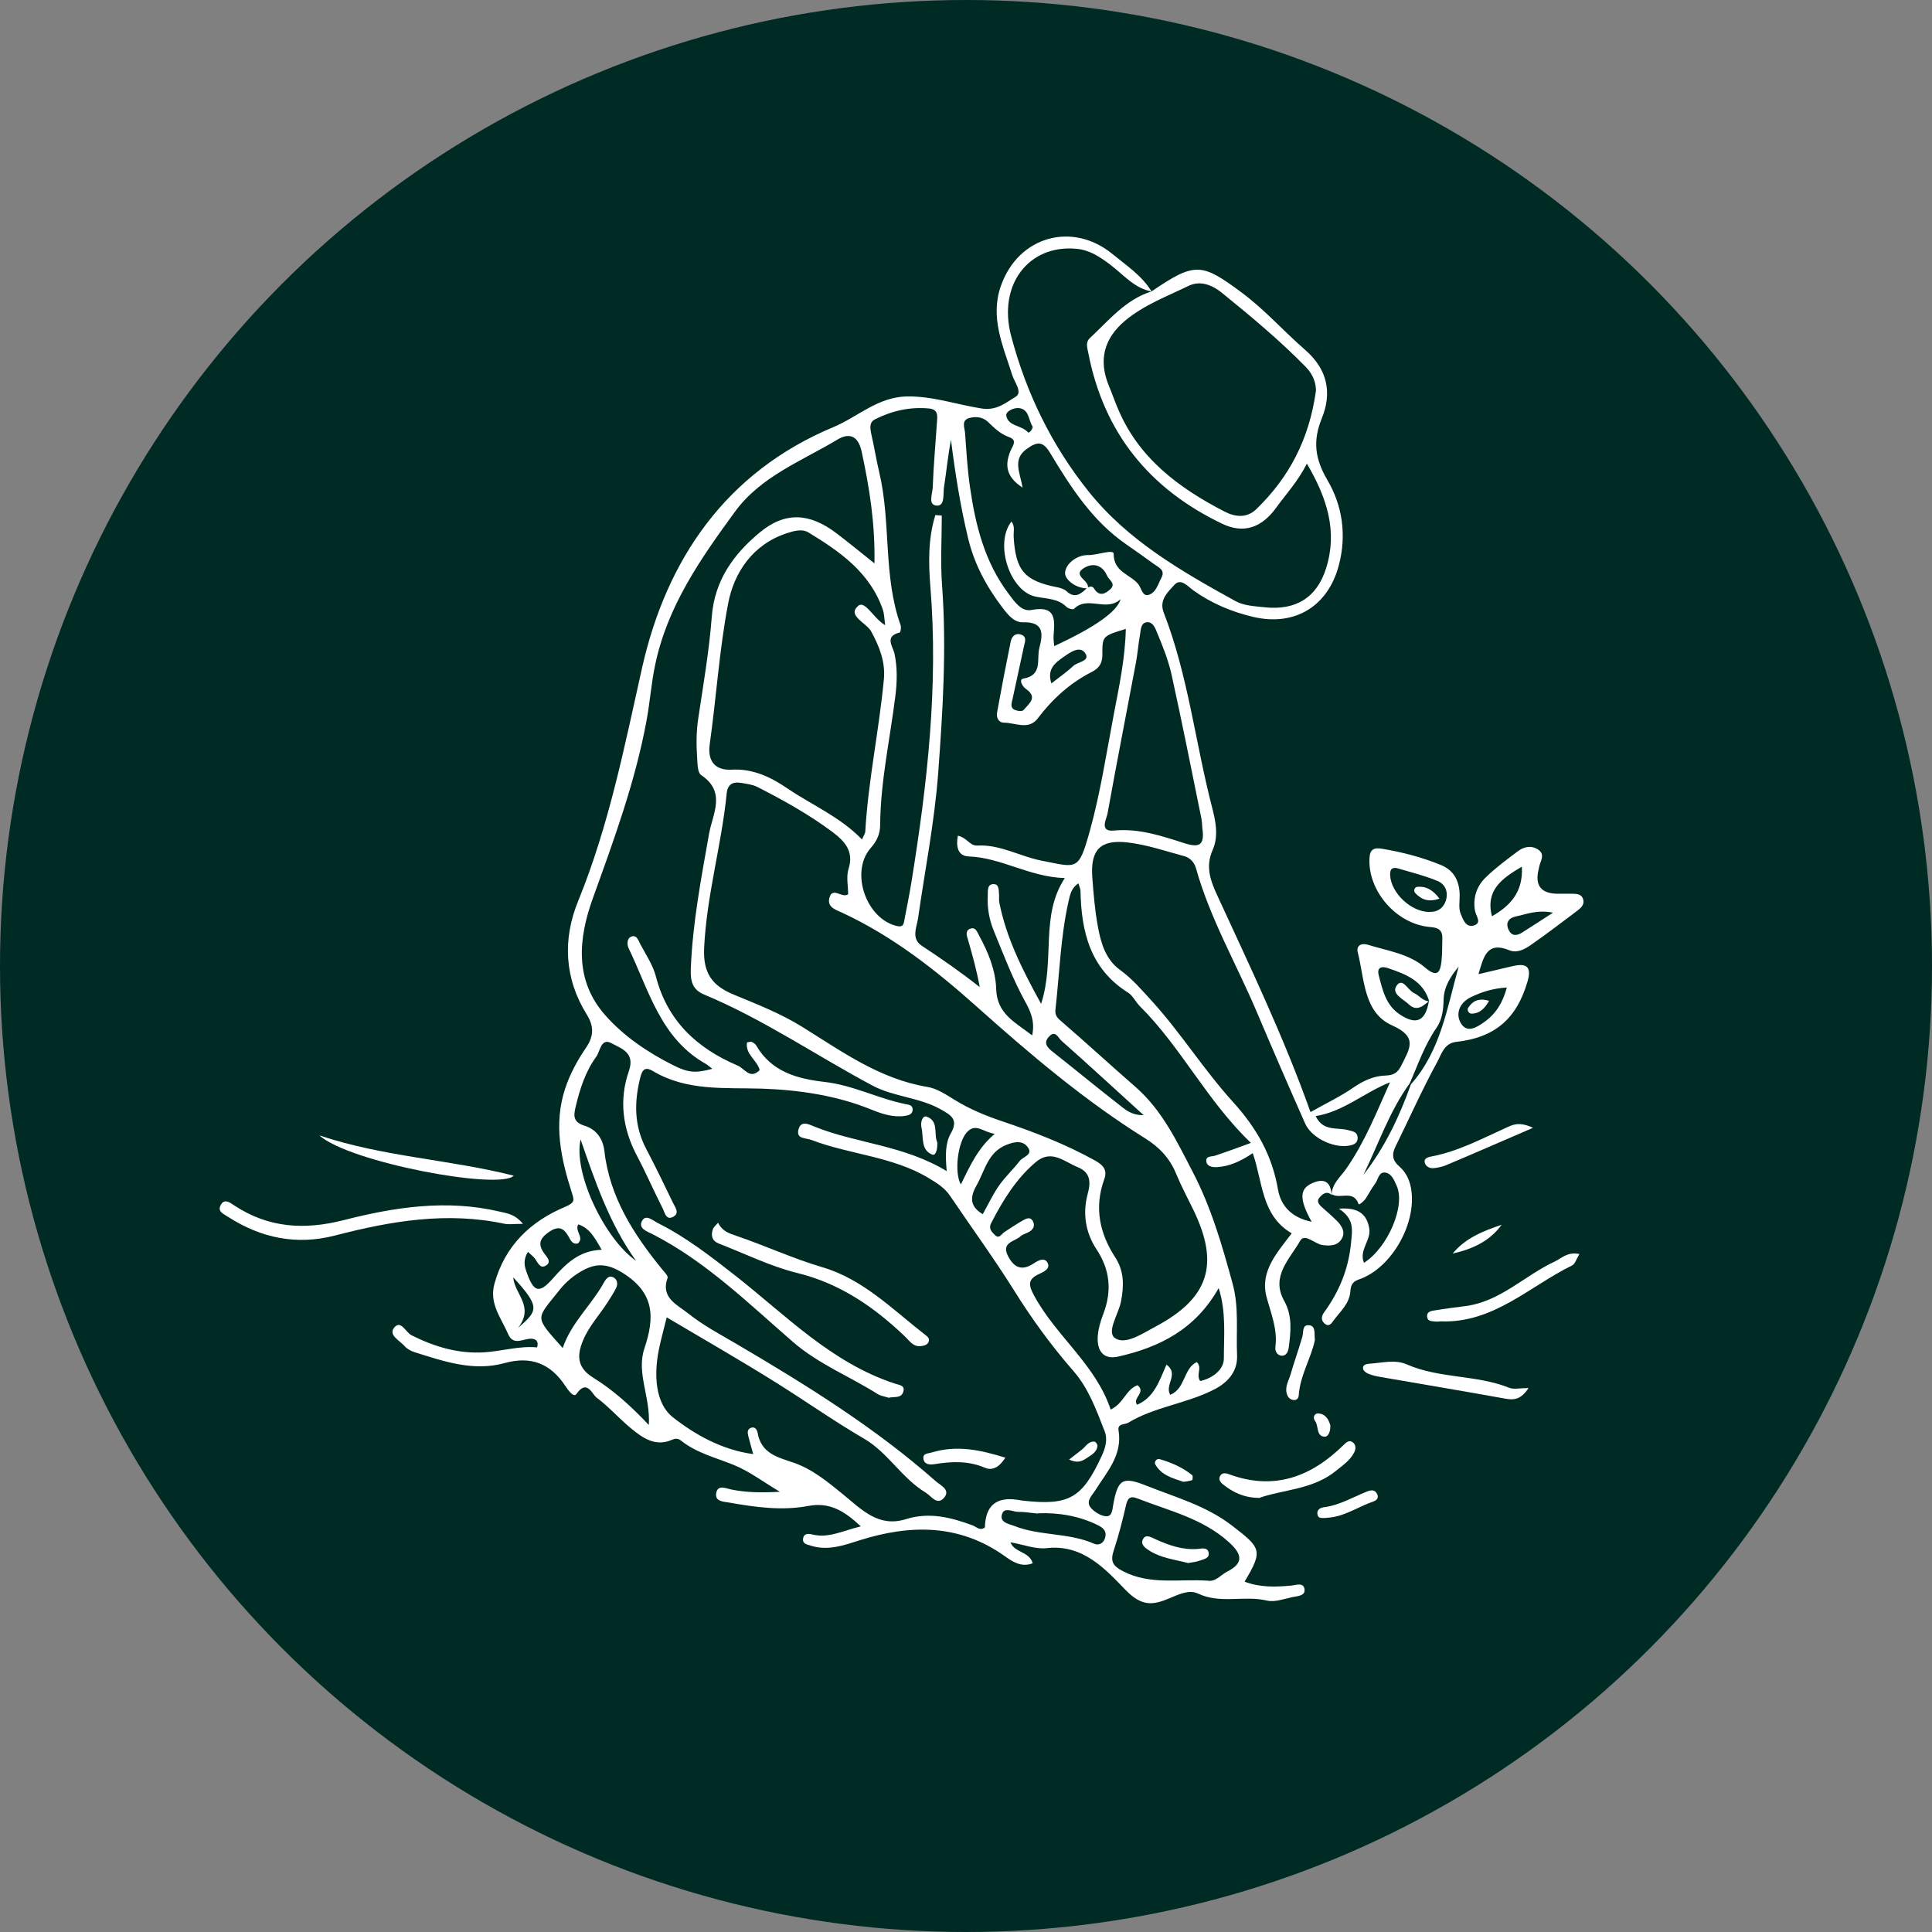 <svg xmlns="http://www.w3.org/2000/svg" id="Capa_2" data-name="Capa 2" viewBox="0 0 149.18 149.18"><rect x="0" y="0" width="149.18" height="149.18" fill="#808080" stroke="none"/><defs><style>      .cls-1 {        fill: #002a24;      }      .cls-1, .cls-2 {        stroke-width: 0px;      }      .cls-2 {        fill: #fff;      }    </style></defs><g id="Capa_1-2" data-name="Capa 1"><g><circle class="cls-1" cx="74.59" cy="74.59" r="74.59"></circle><g><path class="cls-2" d="M102.87,92.3c-.45-.42-.81-.06-1.03.23-.21.29.09.56.33.77.35.31.7.61,1.03.94.39.38.7.86.42,1.38-.31.57-.88.6-1.49.52-.61-.08-1.39-.95-1.74-.33-.78,1.39-2.29,2.73-1.24,4.62.66,1.18.52,2.39.36,3.62-.04.29-.17.66-.56.63-.37-.03-.51-.4-.47-.68.18-1.38-.35-2.59-.69-3.88-.51-1.96.82-3.39,1.95-4.89-2.36-1.37-2.23-3.98-3.01-6.19-.87.59-1.75,1.02-2.75,1.08-.35.02-.81-.04-.84-.48-.02-.41.43-.31.7-.41.9-.3,1.79-.63,2.75-.98-3.39-3.24-5.38-7.38-8.57-10.55-.33-.33-.54-.81-.91-1.05-2.94-1.84-3.62-4.71-3.68-7.88,0-.14-.08-.28-.16-.56-.57.37-.65.91-.77,1.42-.61,2.73-.69,5.52-1,8.29-.05.41.07.61.39.89,1.95,1.68,3.85,3.43,5.79,5.12,2.06,1.8,3.19,4.2,4.41,6.55,1.43,2.74,2.28,5.68,3.09,8.65.5,1.84.26,3.68.34,5.52.05,1.17-.62,2.06-1.79,2.65-2.13,1.09-4.57,1.32-6.62,2.56-.27.16-.84.04-.74.6.31,1.9-.9,3.19-1.8,4.62-.25.4-.78.86-.32,1.37.29.32.78.62,1.18.63.48.01.46-.58.54-.97.36-1.93.75-2.11,2.58-1.38,2.23.89,4.55,1.52,6.54,3.04,2.29,1.76,2.46,1.93,1.01,4.36,1.19.45,2.39.42,3.61.3.35-.03.96-.28,1.02.3.06.51-.56.51-.93.59-.65.14-1.37.41-1.97.27-1.76-.42-3.59.28-5.32-.54-.7-.33-1.49.06-2.23.37-1.24.52-2.1.66-3.38-.66-1.52-1.57-3.28-3.54-6.07-3.22-.88.1-1.81-.28-2.81-.45.32.82,1.47.7,1.72,1.62-.89.34-1.58-.14-2.14-.54-3.52-2.51-7.29-2.47-11.21-1.24-1.22.39-2.46.84-3.78.42-.3-.09-.66-.14-.6-.55.06-.41.41-.39.73-.31,1.24.3,2.32-.29,3.73-.63-1.25-1.16-2.37-1.89-4.04-1.58-2.05.39-4.11.1-6.14-.26-.41-.07-1.1-.07-.99-.72.11-.69.76-.37,1.15-.29,1.12.23,2.25.26,3.77.18-1.37-.82-2.41-1.61-3.58-2.08-1.38-.56-2.84-.91-4.04-1.86-.2-.16-.4-.21-.7-.08-1.28.57-2.27-.13-3.18-.88-.91-.75-1.7-1.66-2.65-2.37-.36-.27-.75-1.46-1.56-.28-.22.31-.66-.32-.87-.64-1.14-1.72-2.65-2.31-4.67-1.75-2.42.67-4.69-.13-6.96-.84-.29-.09-.59-.26-.78-.48-.37-.42-1.27-.85-.79-1.42.51-.62.88.36,1.33.59,1.77.89,3.63,1.45,5.63,1.32,1.37-.09,2.71-.51,4.07-.38.15-.46-.1-.62-.33-.66-.64-.11-1.47.63-1.9-.36-.53-1.24-1.49-2.35-1.06-3.9.81-2.93,2.78-4.81,5.45-5.93.8-.34.7-.53.52-1.11-.84-2.63-1.42-5.27-.51-8.03.38-1.15.95-2.18,1.61-3.15.6-.88.63-1.64.06-2.56-1.74-2.79-1.87-5.83-.67-8.76,2.37-5.81,3.57-11.89,4.93-17.98,1.88-8.4,6.49-15.16,14.78-18.62,1.89-.79,3.43-2.34,5.71-2.37,1.99-.02,3.82.63,5.72.93,1.19.19,1.9-.46,2.65-.91.55-.33-.1-1.12-.27-1.67-.71-2.25-1.74-4.45-.87-6.9,1.34-3.81,5.52-5,8.64-2.42,1.07.88,2.25,1.65,2.99,2.87-1.35-.26-2.18-1.31-3.2-2.08-.79-.59-1.58-1.13-2.61-1.22-3.69-.34-6.07,2.79-5.04,6.71,1.17,4.44,3.15,8.5,6.02,12.07,3.03,3.77,7.15,6.13,11.3,8.42.64.36,1.49.4,2.25.48,2.39.26,4.03-.72,4.75-3,.9-2.83.1-5.41-1.48-8.09-.71,1.4-1.62,2.36-2.39,3.43-1.09,1.49-2.47,2.02-4.15,1.21-5.61-2.68-9.15-7.02-10.34-13.2-.08-.41-.23-.81.14-1.15,1.46-1.36,2.74-2.96,4.75-3.59,3.35-2.28,3.85-2.21,6.93.07,1.8,1.33,3.26,3,4.93,4.45,1.74,1.51,2.08,3.33,1.28,5.29-.71,1.75-.52,3.13.43,4.75,1.17,1.99,1.5,4.26.89,6.58-.83,3.17-3.39,4.74-6.59,4-1.67-.39-3.23-1.04-4.64-2.05-.41-.29-.97-.98-1.46-.44-.5.55-1.22,1.18-.83,2.16,1.88,4.84,2.43,10,3.72,14.99.29,1.11.53,2.26.05,3.34-.56,1.28-.18,2.32.36,3.5,2.52,5.47,5.13,10.91,7.2,16.73,1.19-.67,2.33-1.21,3.35-1.92.76-.52,1.56-.87,2.42-.9.67-.02.98-.23,1.26-.81.61-1.25,1.3-2.16-.72-3.06-2.23-.99-2.13-3.58-2.66-5.64-.13-.5.24-.75.78-.59,1.52.47,3.17.69,4.42,1.76.96.83,1.18.35,1.27-.55.06-.56.04-1.13.06-1.7.01-.64-.29-.83-.94-.88-2.62-.21-4.86-2.83-4.68-5.37.04-.63.36-.77.92-.68,1.58.26,3.13.66,4.61,1.27,1.03.43,1.42,1.28,1.43,2.35,0,.46-.09.96.06,1.36.17.43.4,1.13,1.01.96.69-.2.18-.73.11-1.16-.17-.98.13-1.88.82-2.55.77-.75,1.65-1.4,2.52-2.05.48-.36,1.08-.45,1.59-.07.49.37.12.85.03,1.28-.01.05-.02.1-.03.15q-.52,1.99,1.59,1.94c.31,0,.62,0,.93,0,.36.01.77-.01.9.42.13.42-.17.68-.46.9-1.2.9-2.38,1.81-3.61,2.66-.46.32-1.05.62-1.61.39-1.74-.72-2,.48-2.4,1.84.98-.23,1.81-.43,2.64-.62,1.04-.24,1.49.01,1.15,1.18-.84,2.89-2.52,4.34-5.51,4.67-.95.1-1.16,1.01-1.49,1.6-1.16,2.12-2.14,4.34-3.21,6.51-.3.61-.2,1.07.3,1.5.48.42.76.95.89,1.58.56,2.67-1.43,6.29-4.02,7.16-.54.18-.61.53-.64.9-.07.97-.77,1.54-1.28,2.24-.18.24-.36.56-.72.25-.29-.25-.23-.58-.04-.84,1.17-1.61,1.89-3.33,2.09-5.37.1-1.03.27-1.86-.94-2.65,1.53-.12,2.17.44,2.35,1.54.15.9-.82,1.66-.41,2.64,1.85-1.18,3.23-4.42,2.52-5.96-.19-.41-.38-.94-.88-1.01-.5-.07-.54.53-.77.84-.28.37-.49.79-.74,1.17-.14.21-.52.52-.55.42-.39-1.14-1.46-.33-2.08-.77.06-.84.71-1.35,1.14-1.97,1.43-2.06,2.34-4.36,3.37-6.66-1.99.79-3.58,2.26-5.74,2.61.57,1.21,1.65.85,2.49,1.08.35.1.74.11.75.61,0,.3-.17.46-.44.54-1.19.36-3.09-.46-3.62-1.67-1.27-2.87-2.52-5.75-3.74-8.63-1.56-3.68-3.59-7.17-4.68-11.06-.14-.49-.47-.83-.94-.95-1.44-.39-2.87-.88-4.34-1.05-2.11-.24-2.87.57-2.73,2.65.09,1.28.2,2.57.43,3.83.23,1.27.6,2.56,1.71,3.36.98.71,1.73,1.61,2.53,2.48,2.21,2.45,3.98,5.28,6.18,7.7,1.84,2.03,3.04,4.14,3.49,6.78.24,1.37,1.17,2.2,2.6,2.49-.97-1.74-.95-2.55.06-2.99.85-.37,1.4-.15,1.47.85ZM108.95,83.72c2.3-2.6,2.79-5.92,3.68-9.08-.62.75-1.14,1.56-1.16,2.54-.02.79-.11,1.56-.56,2.2-.91,1.31-1.42,2.82-2.05,4.26-1.58,2.17-2.42,4.7-3.58,7.07,1.65-2.11,2.78-4.5,3.67-7ZM110.33,77.31l.03.02c-.46-1.61-1.82-2.11-3.2-2.58-.44-.15-.87-.09-.7.56.3,1.14.54,2.31,1.64,3.03,1.26.83,1.96.52,2.23-1.02ZM83.99,45.43c-.9.02-1.78-.67-1.75-1.2.04-.7.91-1.39,1.79-1.37.7.01,1.96-.48,1.96-.1,0,1.44,1.31,1.58,1.92,2.37.23.3.3.95.79.8.56-.17.72-.83.98-1.32.32-.6-.22-.8-.58-1.06-.71-.51-1.42-1.03-2.14-1.52-2.62-1.81-4.29-4.42-5.89-7.08-.56-.93-1.02-.84-1.8-.28-1.1.8-.52,1.78-.31,2.98-1.3-.84-1.37-1.76-.95-2.8.17-.42.6-.86-.12-1.11-.66-.24-1.12-.7-1.6-1.16-.4-.39-.96-.44-1.45-.3-.65.18-.34.77-.32,1.18.1,1.39.18,2.78.38,4.16.42,2.93,1.13,5.76,2.95,8.19.48.64,1.01,1.44,1.79,1.29,1.99-.38,1.79.83,1.71,2.05-.01.24.03.47.05.74q4.75-2.2,5.13-3.63c-1.11,1.03-2.54-.3-3.6.75-.08.08-.45-.02-.57-.14-.68-.69-1.59-.62-2.43-.81-1.97-.44-3.16-4.1-1.83-5.79.29.37.15.79.17,1.17.15,2.63.85,3.42,3.39,3.91.24.05.52.14.69.3.65.6,1.11.21,1.58-.24.19-.14.42-.18.54.02.41.68.88.42,1.27.06.45-.43-.11-.7-.26-1.04-.38-.88-1.14-.99-1.78-.59-.98.6.54.98.28,1.59ZM73.1,90.44c-.11-1.26-.11-2.18.32-2.93.6-1.06.04-1.39-.78-1.85-1.65-.93-3.6-.96-5.24-1.82-4.36-2.32-8.45-5.14-13.04-7.05-.91-.38-1.06-1.06-1.02-2,.14-3.52.8-6.96,1.41-10.41.27-1.52,1.35-3.23-.61-4.53-.28-.18-.28-.86-.31-1.32-.07-1.03-.07-2.05.09-3.09.39-2.6.84-5.2,1.04-7.82.21-2.81,1.7-4.85,3.71-6.51,1.97-1.63,3.85-1.5,5.91.06.95.72,1.87,1.48,2.94,2.33.06-3.09-.39-5.86-.99-8.64-.29-1.32-1.05-1.41-1.86-.92-2.77,1.66-5.93,2.85-7.91,5.56-2.65,3.62-5.23,7.31-6.17,11.83-.3,1.41-.4,2.86-.66,4.27-.87,4.74-2.52,9.23-4.15,13.75-1.12,3.1-1.45,6.34.97,9.06,1.43,1.61,3.26,2.85,5.21,3.83,1.2.61,1.75.63,3.04.29-.18-.14-.33-.28-.5-.38-3.5-1.97-4.39-5.68-5.96-8.93-.13-.27-.13-.71.13-.86.46-.26.61.22.76.52.43.82.98,1.62,1.21,2.5.89,3.45,3.17,5.56,6.32,6.9.54.23.95,1.1,1.7.35-.19-.77-1.13-1.21-.98-2.14.19-.03.3-.08.37-.04.13.07.28.16.35.29,1.17,2.02,3.16,2.56,5.25,2.8,2.19.24,4.13,1.28,6.25,1.71.24.05.56.06.57.4.01.41-.33.47-.63.52-.9.12-1.74-.16-2.55-.49-2.71-1.1-5.59-1.52-8.46-1.62-2.89-.09-5.79.21-8.42-1.36-.55-.33-.8-.16-.96.46-.49,1.92-.5,3.76.45,5.56.72,1.37,1.39,2.76,2.06,4.15.17.35.54.8.03,1.08-.57.32-.66-.34-.82-.64-.68-1.33-1.27-2.71-1.97-4.03-1.13-2.12-1.42-4.34-.64-6.58.5-1.44-.61-1.74-1.33-2.14-.82-.46-.89.61-1.18,1.02-.83,1.13-1.26,2.46-1.59,3.83-.18.75-.23,1.23.69,1.52.88.27,1.41.99,1.52,1.96.41,3.58,2.28,6.46,4.49,9.16.16.19.44.48.39.62-.57,1.56.78,2.09,1.59,2.75,1.16.93,2.5,1.63,3.79,2.39,5.36,3.15,10.64,6.43,15.32,10.56.36.32,1.2.67.62,1.31-.53.57-.93-.14-1.4-.43-1.84-1.11-2.91-3.09-4.75-4.16-2.32-1.35-4.51-2.9-6.78-4.32-2.78-1.74-5.63-3.37-8.46-5.05-.22.91-.45,1.7-.61,2.51-.38,1.9-.29,4.12,1.08,5.2,1.71,1.35,3.81,2.53,6.21,2.85-.13-.47-.26-.91-.37-1.35-.06-.25-.13-.54.17-.67.33-.14.49.13.54.38.27,1.58,1.53,1.88,2.77,2.3,1.46.5,2.66,1.5,3.84,2.46,1.43,1.17,2.73,2.57,4.85,1.9,1.78-.56,3.46-.14,5.13.48.3.11.59.46.96.16q.05-2.51,2.52-2.13c.15.02.31.05.46.07,3.53.38,4.52-.19,6.03-3.44.29-.63.49-1.27.23-1.94-.64-1.63-1.23-3.29-2.41-4.64-1.7-1.95-3.21-4.02-4.58-6.22-1.56-2.49-3.3-4.87-4.94-7.3-.42-.62-1-.98-1.63-1.36-2.79-1.69-6.09-1.82-9.06-2.95-.46-.18-1.2-.06-1.02-.8.18-.76.84-.4,1.28-.22,3.25,1.3,6.86,1.4,10.22,3.45ZM72.2,39.77c.17.01.34.03.52.04,0,1.79-.11,3.59.02,5.37.36,4.86.06,9.69-.3,14.53-.28,3.76-1.02,7.46-1.55,11.18-.1.71-.56,1.58.29,2.14,1.52,1,3.02,2.04,4.47,3.19-.23-1.28-.56-2.46-.9-3.64-.09-.3-.23-.67.1-.84.48-.24.61.25.77.53.69,1.28,1.26,2.65,1.3,4.1.06,1.93,1.48,2.57,2.78,3.58.24-1.15-.17-1.94-.59-2.7-.94-1.73-1.63-3.56-2.37-5.37-.36-.87-.52-1.78-.47-2.72.02-.33-.07-.85.39-.89.5-.05.45.45.48.79.02.2-.02.42.02.62.54,2.72,1.75,5.15,3.23,7.83,1.1-3.41-.1-6.77,1.83-9.71-2.73-.08-4.9-1.58-7.42-1.67-.86-.03-.99-.79-.84-1.6.7.14.92.79,1.5.76,1.76-.1,3.28.83,4.94,1.16,2.78.54,2.87.85,3.74-2.25.83-2.97,1.29-6.04,1.87-9.08.41-2.15.87-4.3.92-6.56-1.8.55-1.82.55-1.81,2,0,.65-.25,1.04-.83,1.33-1.67.85-3.02,2.08-4.16,3.58-.71.93-1.72.34-2.6.33-.43,0-.61-.39-.54-.79.33-1.82.68-3.65,1.05-5.46.07-.36.32-.69.77-.56.49.15.35.52.26.89-.3,1.36-.59,2.72-.88,4.07-.06.3-.22.65.12.84.2.11.62.16.72.04.39-.47,1.13-.97.22-1.61-.36-.25-.58-.76-.24-.82,1.52-.26,1.02-1.49,1.24-2.35.28-1.07.4-2.05-1.27-2-.68.02-1.17-.6-1.58-1.14-1.23-1.62-2.17-3.35-2.65-5.36-.6-2.5-1-5.02-1.32-7.58-.24,1.22-.35,2.45-.54,3.66-.08.52.09,1.45-.56,1.41-.7-.04-.33-.91-.31-1.4.06-1.65.21-3.29.32-4.94.03-.5.17-1.09-.61-1.16-1.47-.14-2.87.18-4.17.84-.44.22-.38.66-.29,1.1.23,1,.39,2.02.63,3.03.91,3.87.28,7.96,1.64,11.76.06.17,0,.55-.07.57-1.21.29-.52,1.08-.4,1.64.23,1.08.2,2.15.07,3.23-.41,3.32-1.15,6.61-1.18,9.98,0,.68-.23,1.22-.72,1.78-1.64,1.86-.35,5.52,2.05,6.04.49.1.49-.22.55-.51.19-1.01.4-2.02.56-3.04,1.21-7.5,2.06-15.02,1.44-22.64-.15-1.85-.18-3.74.38-5.54ZM65.49,69.06c0-.64-.16-1.36.03-1.97.44-1.37-.32-2.15-1.23-2.84-1.82-1.36-3.8-2.46-5.82-3.49-.36-.18-.79-.23-1.19-.3-.65-.12-1.1.05-1.17.82-.4,4-1.55,7.87-1.74,11.92-.09,1.96.63,2.92,2.29,3.6,1.81.75,3.65,1.47,5.3,2.5,3.06,1.9,5.97,4.02,9.66,4.63.73.12,1.43.59,2.08.99,1.15.71,2.37,1.22,3.65,1.65,2.48.83,4.92,1.77,7.22,3.05.7.39.93.79.69,1.45-.78,2.17-.36,4.16.86,6.03.7,1.08.67,2.23.43,3.43-.2.98-1.15,2.35-.43,2.81.81.52,2.11-.38,3.11-.91,4.12-2.19,4.96-4.81,2.91-9.02-.45-.93-.94-1.84-1.33-2.79-.49-1.2-1.32-2.06-2.4-2.73-4.69-2.93-8.89-6.5-13-10.17-3.17-2.83-6.47-5.42-10.35-7.23-.49-.23-1.21-.42-1.02-1.15.24-.92.98.06,1.45-.29ZM68.35,48.28c-.07-.5-.07-.87-.18-1.2-.99-2.87-3.31-4.49-5.75-5.97-.49-.29-1.1-.12-1.66.06-2.65.87-4.09,3.05-4.54,5.45-.68,3.57-.91,7.24-1.42,10.86-.16,1.14.28,2.03,1.71,1.95,1.62-.09,3.01.57,4.31,1.46,1.9,1.29,4.05,2.18,5.74,3.93.14-.33.24-.46.25-.59.23-3.97,1.07-7.85,1.44-11.8.12-1.32-.34-2.5-.98-3.67-.37-.68-1.86-1.2-1.03-1.96.55-.51,1.19.95,2.12,1.48ZM101.61,30.24c.02-.61-.19-1.3-.78-1.9-2.02-2.07-4.24-3.91-6.48-5.73-.76-.61-1.67-.98-2.59-.53-1.66.81-3.41,1.46-4.86,2.66q-2.51,2.09-1.27,5.07c.24.57.44,1.16.68,1.72,1.6,3.84,4.7,6.14,8.24,7.97.79.41,1.7.54,2.45-.18,2.53-2.44,4.08-5.39,4.6-9.08ZM92.67,106.64c1.01-.23,1.83-.91,1.83-1.74,0-1.77.19-3.6-.4-5.44-1.79,3.18-4.56,4.57-7.76,5.29-1.16.26-1.63-.47-1.58-1.5.03-.6.21-1.22.43-1.79.67-1.76.54-3.38-.52-4.99-.86-1.3-1.09-2.78-.68-4.3.25-.9.2-1.65-.76-2.04-1.04-.42-2.04-1.42-3.25-.4-1.52,1.29-2.54,2.95-3.44,4.7-.24.45.05.7.28.93.33.34.51-.08.74-.23.47-.31.94-.62,1.43-.9.26-.15.59-.31.78.1.16.34,0,.6-.29.78-.22.13-.5.19-.68.35-.45.42-1.52.46-.96,1.54.47.9,1.08,1.15,1.97.56.33-.22.84-.51,1.08-.05.24.46-.32.71-.67.87-.92.42-.78.91-.36,1.68,1.69,3.12,4.74,5.3,5.9,8.78.99-.45,1.19-1.58,2.08-1.88.68.57-.43.98-.04,1.51,1.35-.58,1.73-1.89,2.27-3.1,1,.73-.17,1.57.29,2.33,1.18-.47,1.01-2.03,2.05-2.53.46.47-.1.96.27,1.48ZM92.85,64.09c-.03-.31-.03-.62-.09-.92-.75-3.68-1.48-7.37-2.29-11.04-.25-1.15-.7-2.26-1.15-3.34-.12-.3-.33-.85-.84-.73-.4.1-.39.58-.45.92-.13.71-.18,1.43-.31,2.14-.73,3.9-1.5,7.79-2.2,11.69-.08.44-.67,1.44.51,1.32,1.92-.18,3.68.42,5.43.98,1.13.36,1.53.15,1.4-1.02ZM50.1,110.02c.13-2.17-.98-4-.34-5.91.79-2.35.82-4.27-1.69-5.83-1.18-.73-2.03-.74-3.04-.2-.67.36-1.31.88-1.78,1.47-1.89,2.39-2.04,2.01.2,4.54.66-1.97,2.24-3.33,3.2-5.09.16-.29.39-.55.73-.36.3.17.34.52.19.82-.18.37-.41.71-.63,1.06-.63,1-1.46,1.87-1.92,2.98-.49,1.17-.46,2.11.79,2.88,1.52.94,2.87,2.15,4.28,3.64ZM93.18,122.04c.67.16,1.06-.43,1.58-.69,1.27-.64,1.18-1.33.12-2.28-2.03-1.83-4.61-2.41-7.03-3.36-.63-.25-.79,0-.92.58-.26,1.15-.56,2.3-.93,3.42-.27.83-.11,1.19.73,1.62,2.08,1.07,4.29.58,6.45.72ZM40.76,96.67c-.39.65-.26,1.12-.08,1.61.54,1.51.96,1.62,1.99.46.99-1.12,2.02-2.18,3.79-2.24-.53-.91-.91-1.66-1.81-1.96-.3.54.51,1.02-.04,1.48-.4.08-.54-.24-.68-.49-.35-.64-.73-.93-1.47-.45-.66.44-1,.87-.49,1.63.21.31.7.73.15,1.03-.47.26-.63-.37-.89-.65-.1-.11-.22-.2-.46-.42ZM80.13,116.87c-.58-.05-1.04-.14-1.5-.13-.43,0-1.06-.39-1.25.15-.23.67.5.77.95.94,1.97.78,4.19.5,6.15,1.37.34.15.72-.01.85-.45.13-.47-.07-.73-.51-.96-1.52-.76-3.13-1-4.68-.94ZM75.89,93.74c.44-.79.79-1.54,1.26-2.21.47-.67,1.09-1.24,1.59-1.89.25-.32,1.03-.47.64-1.03-.39-.57-1.02-.47-1.67-.21-1.45.58-1.66,2-2.31,3.14-.52.92-.51,1.62.48,2.21ZM110.39,70.41c.55.03,1.03-.24,1.24-.83.22-.66,0-1.29-.62-1.55-.98-.41-2.03-.67-3.05-.97-.42-.12-.65,0-.62.53.07,1.35,1.61,2.84,3.06,2.83ZM44.83,87.98c-.58,2.63,1.89,7.71,4.28,9.37-2.04-2.84-3.15-6.1-4.28-9.37ZM88.31,86.11c-2.25-2.04-4.28-3.92-6.35-5.75-.23-.2-.46-.83-.93-.35-.52.52-.16.88.3,1.24,1.7,1.34,3.37,2.72,5.08,4.05.46.36.92.81,1.89.81ZM116.36,76.25c-1.13.07-2,.36-2.83.77-.81.41-1.15,1.23-.75,1.95.49.88,1.29.33,1.85-.07.86-.61,1.41-1.47,1.72-2.65ZM74.19,91.46c.7-1.41,1.31-2.81,2.62-3.91-.89-.12-1.48-.9-2.18-.09-.66.76-.97,3.03-.44,4ZM115.2,70.75c1.46-.83,2.42-1.91,2.31-3.83-1.56.92-2.82,1.82-2.31,3.83ZM119.91,70.47c-1.24-.24-2.06.13-2.89.3-.52.11-.79.49-.53,1.03.23.49.62.47,1.02.22.72-.45,1.43-.92,2.41-1.55ZM81.18,52.77c.61-.47,1.19-.88,1.71-1.36.34-.31,1.29-.36.92-.95-.39-.62-1.1-.14-1.62.22-.69.48-1.37.95-1.01,2.08ZM79.75,32.96c-.35-.48-.25-1.36-1.08-1.45-.37-.04-1.02.24-.97.58.13.84,1.19.73,1.67,1.29.07.09.33-.15.37-.42ZM39.63,98.63c.09,1.3,1.66,2.22.38,3.9,1.5-1.32,1.76-1.57-.38-3.9Z"></path><path class="cls-2" d="M40.37,94.5c-.68,0-1.05.06-1.39,0-4.46-.96-8.8-.22-13.11.9-2.97.77-5.71.2-8.26-1.44-.34-.22-.84-.4-.57-.91.29-.55.75-.17,1.05.03,2.63,1.73,5.39,1.91,8.42,1.14,3.94-1.01,7.96-1.63,12.05-.67.59.14,1.18.18,1.82.95Z"></path><path class="cls-2" d="M24.66,87.67c4.9,1.65,10.08,1.86,15.01,3.11-1.09,1.14-12.71-1.03-15.01-3.11Z"></path><path class="cls-2" d="M118.02,107.19c-.58.87-1.1.93-1.77.81-3.22-.58-6.45-1.12-9.67-1.68-.3-.05-.61-.12-.89-.23-.17-.07-.39-.21-.43-.36-.09-.36.25-.41.48-.43.96-.06,1.96-.35,2.88.05,2.53,1.11,5.38.79,7.92,1.81.35.14.8.02,1.47.02Z"></path><path class="cls-2" d="M97.19,115.66c-1.19-.02-2-.45-2.74-1.03-.21-.16-.39-.4-.24-.66.14-.26.42-.24.68-.14,3.48,1.29,6.35.21,8.86-2.26.19-.19.42-.39.66-.23.29.18.31.51.15.82-.32.62-.89.99-1.4,1.41-1.8,1.47-4.12,1.44-5.98,2.11Z"></path><path class="cls-2" d="M121.95,96.84c-.24.39-.33.76-.56.87-3.3,1.62-6.08,4.47-10.13,4.32-.15,0-.31.04-.46.01-.24-.03-.56,0-.6-.34-.06-.44.33-.48.6-.52.81-.14,1.62-.23,2.43-.34,2.66-.38,4.51-2.36,6.82-3.43.53-.25.97-.77,1.9-.58Z"></path><path class="cls-2" d="M118.36,87.09c-2.48,1.07-4.56,1.98-6.65,2.86-.32.14-.68.22-1.03.25-.33.03-.65-.18-.68-.5-.03-.27.29-.36.56-.41,2.04-.39,3.85-1.36,5.71-2.2.51-.23,1-.52,2.09-.01Z"></path><path class="cls-2" d="M101.53,103.47c-.29,1.4-1.15,2.74-1.25,4.29-.02.23-.17.37-.41.34-.28-.03-.44-.24-.51-.49-.16-.54.15-1,.29-1.48.28-.98.63-1.93.91-2.91.11-.36-.04-.96.54-.89.51.06.37.64.43,1.14Z"></path><path class="cls-2" d="M102.38,117.21c-.24-.02-.63.12-.66-.35-.02-.31.27-.45.51-.48,1.2-.15,2.22-.77,3.32-1.21.33-.13.6-.16.78.18.15.3-.01.49-.29.59-1.21.41-2.28,1.22-3.66,1.26Z"></path><path class="cls-2" d="M112.17,96.79c1-1.21,2.37-1.74,3.78-2.22-.94,1.29-2.28,1.89-3.78,2.22Z"></path><path class="cls-2" d="M91.38,114.42c-.88-.29-1.73-.53-2.18-1.36-.1-.19.13-.45.31-.4.92.26,1.8.64,2.55,1.25.06.05.03.36-.01.38-.23.08-.48.1-.67.13Z"></path><path class="cls-2" d="M102.72,110.09c.02.45-.16.9-.5.84-.61-.09-.38-.84-.69-1.23-.17-.21-.06-.57.24-.56.59.02.83.48.96.94Z"></path><path class="cls-2" d="M68.6,107.92c-.24-.08-.57-.12-.82-.27-2.16-1.37-4.55-2.3-6.55-4.03-3.44-2.98-6.72-6.21-10.84-8.32-.38-.2-1.18-.44-.79-1.07.3-.48.83.03,1.22.22,2.17,1.09,4.04,2.55,5.96,4.05,3.9,3.06,7.43,6.74,12.33,8.34.33.11.81.12.63.65-.17.5-.69.33-1.14.44Z"></path><path class="cls-2" d="M55.45,94.42c.32.65.86.82,1.39,1,2.24.76,4.38,1.76,6.66,2.43,3.14.92,5.43,3.27,7.94,5.22.17.13.34.26.28.49-.08.29-.36.35-.61.38-.61.07-.89-.42-1.26-.77-2.38-2.26-4.98-4.06-8.27-4.87-2.08-.51-4.04-1.49-6.06-2.27-.54-.21-.65-.62-.47-1.13.06-.16.23-.29.39-.48Z"></path><path class="cls-2" d="M77.63,112.55c-.46.75-1.02,1.02-1.56.79-1.3-.56-2.6-.5-3.94-.28-.39.06-.79,0-.83-.45-.04-.4.36-.37.66-.46,1.91-.58,3.74-.2,5.68.41Z"></path><path class="cls-2" d="M72.37,88.19c.03.49-.09,1.08-.39.96-.91-.36-.65-1.35-.83-2.1-.09-.36.07-.94.4-.83.97.34.53,1.39.82,1.97Z"></path><path class="cls-2" d="M82.55,112.7c.43-.33.7-.55.98-.76.31-.24.51-.68.99-.62.09.01.23.22.22.32-.05.53-.51.72-.88.98-.35.24-.73.36-1.31.08Z"></path><path class="cls-2" d="M91.74,120.69c-.99-.26-2.03-.37-2.93-.92-.34-.21-.8-.5-.54-.95.22-.38.64-.11.97.04,1.04.47,2.1.84,3.27.74.28-.02.69-.14.8.23.14.5-.35.55-.66.67-.28.11-.6.13-.91.19Z"></path><path class="cls-2" d="M111.14,69.39c-.84.29-1.39.07-1.86-.43-.16-.17-.06-.46.15-.48.7-.07,1.22.25,1.71.9Z"></path><path class="cls-2" d="M110.33,77.31c-.47.39-.95.81-1.55.24-.44-.42-1.4-.82-.92-1.47.45-.61.85.38,1.31.59.41.19.68.62,1.19.65,0,0-.02-.01-.02-.01Z"></path><path class="cls-2" d="M114.98,77.28c-.36.63-.76.99-1.36.99-.19,0-.38-.26-.25-.46.33-.5.79-.78,1.61-.53Z"></path></g></g></g></svg>